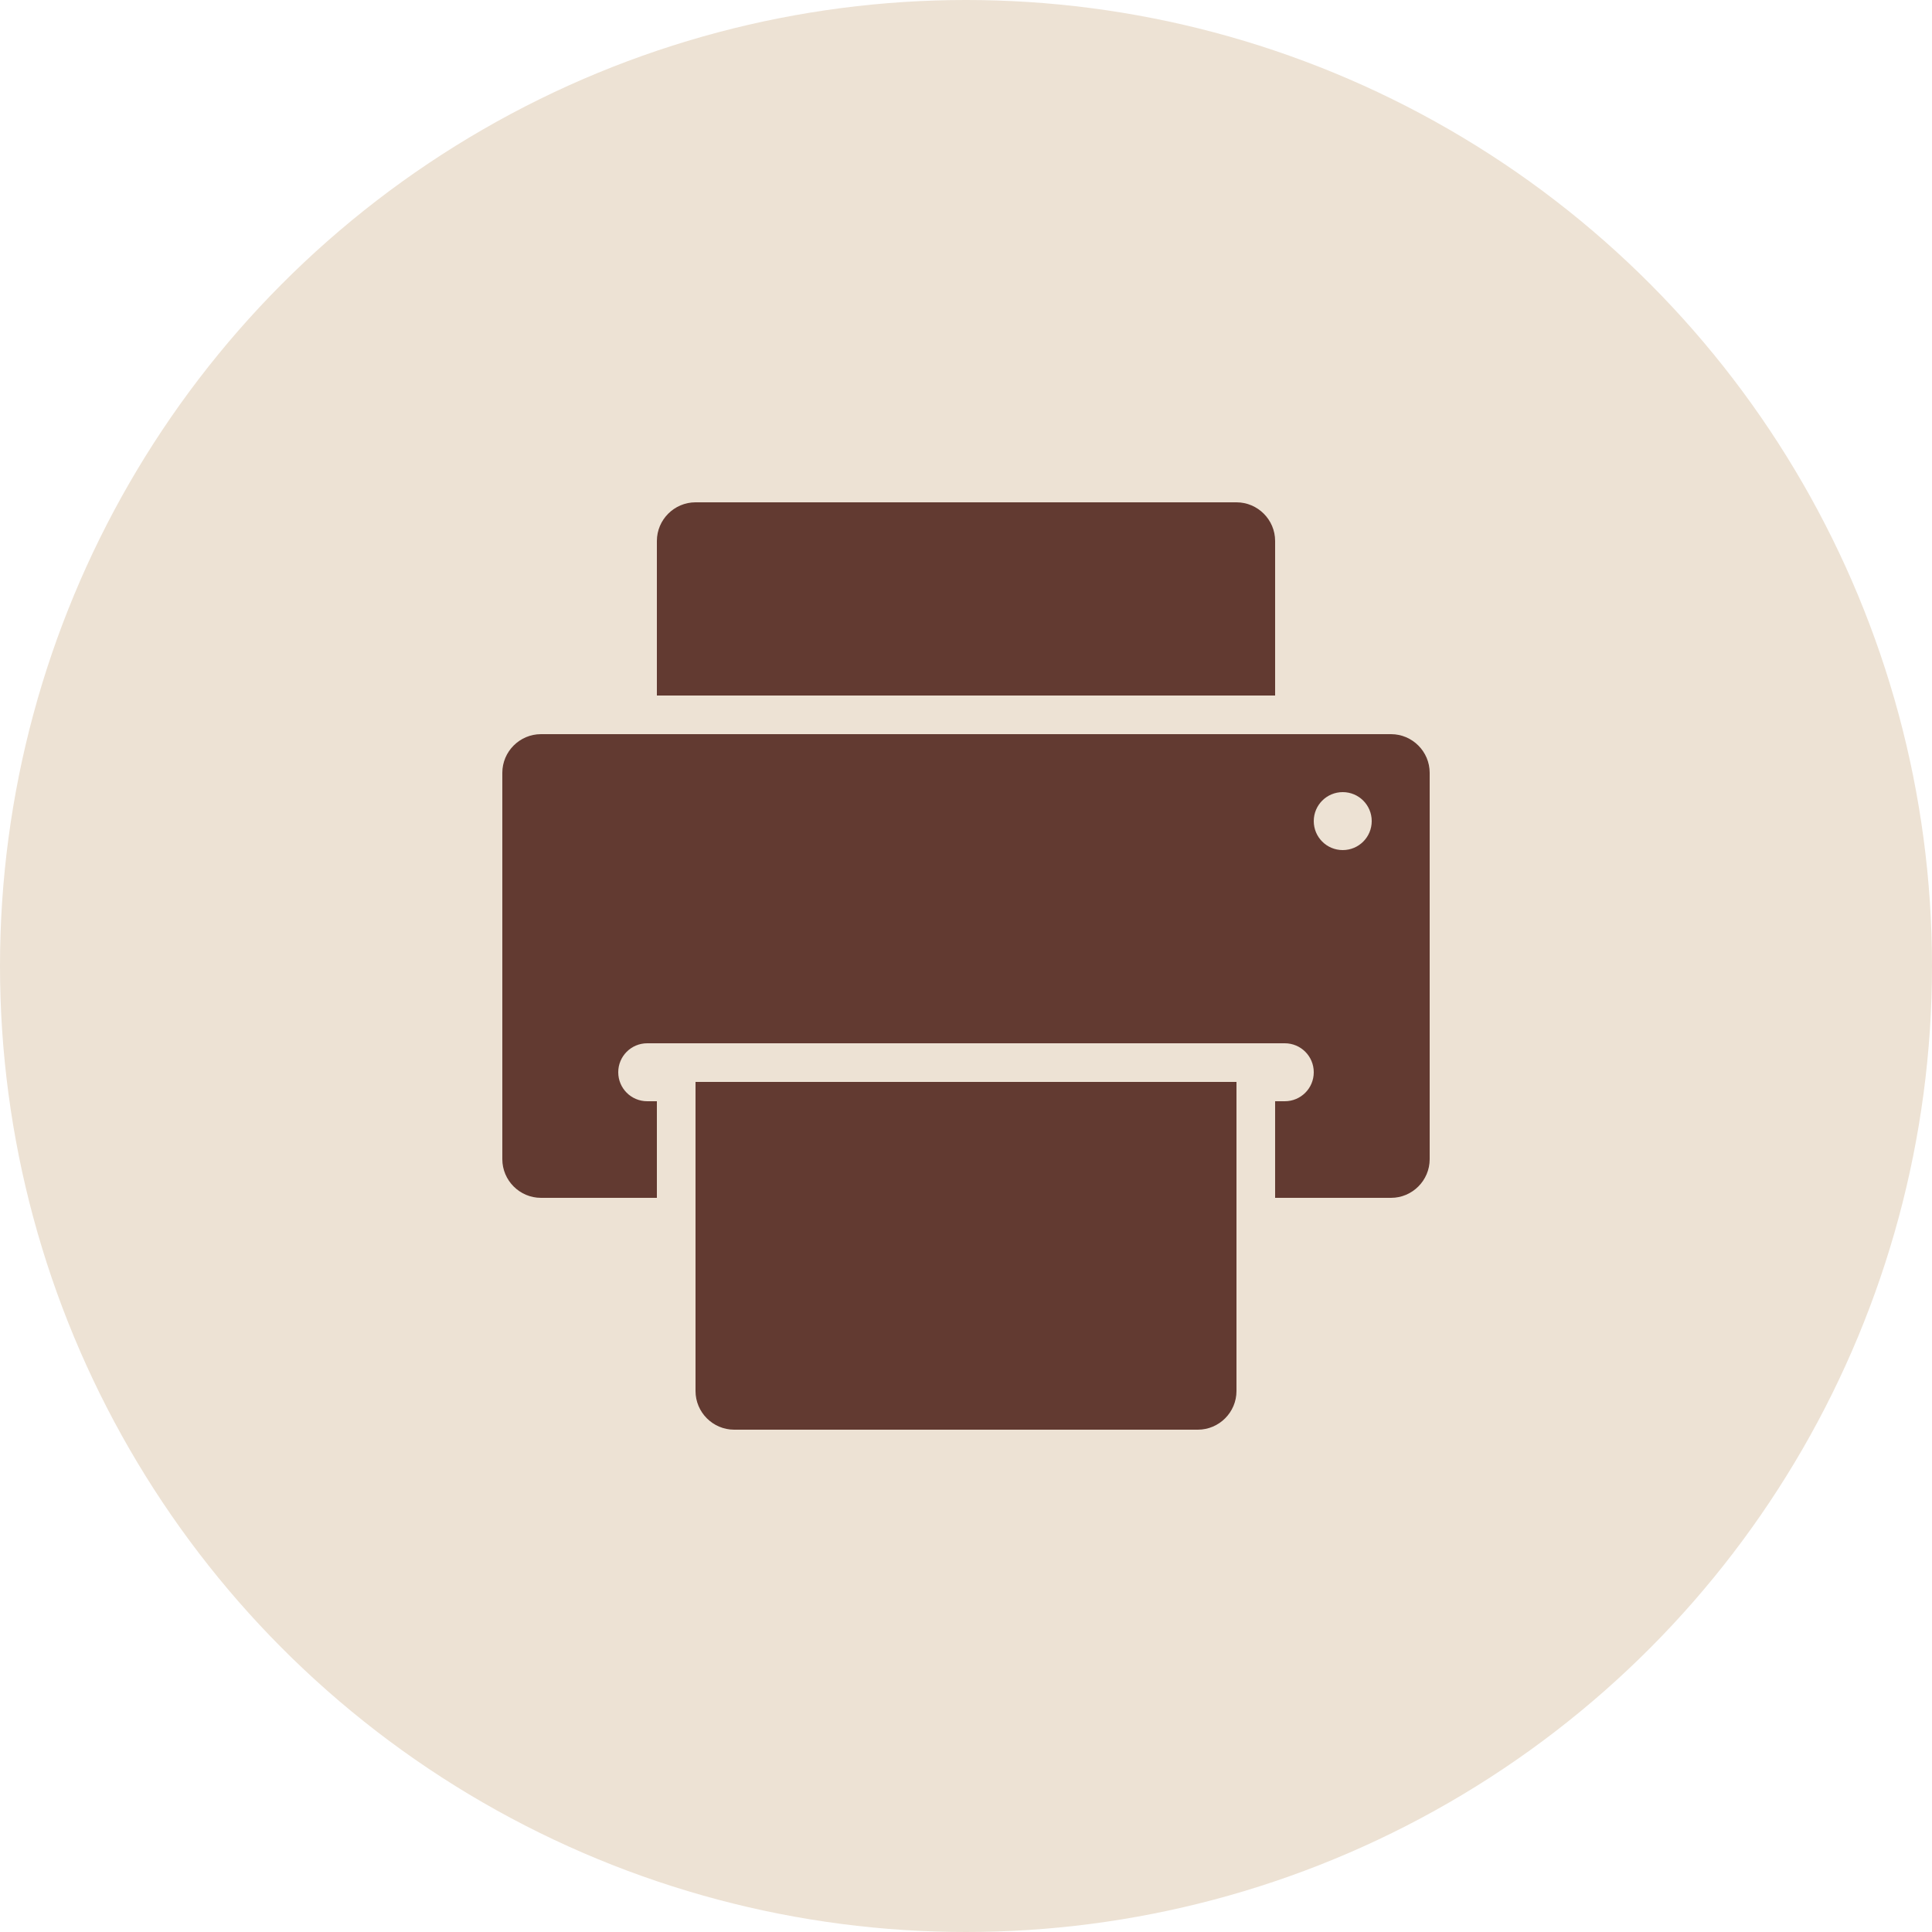 <svg width="100" height="100" viewBox="0 0 100 100" fill="none" xmlns="http://www.w3.org/2000/svg">
<circle cx="50" cy="50" r="50" fill="#EDE2D4"/>
<g clip-path="url(#clip0_230_8260)">
<path d="M36 56H64V72C64 73.1 63.1 74 62 74H38C36.9 74 36 73.1 36 72V56Z" fill="#623A31"/>
<path d="M36 26H64C65.1 26 66 26.9 66 28V36H34V28C34 26.9 34.9 26 36 26Z" fill="#623A31"/>
<path d="M72 38H28C26.9 38 26 38.9 26 40V60C26 61.1 26.9 62 28 62H34V57H33.5C32.67 57 32 56.33 32 55.5C32 54.67 32.67 54 33.5 54H66.5C67.33 54 68 54.67 68 55.5C68 56.33 67.33 57 66.5 57H66V62H72C73.1 62 74 61.1 74 60V40C74 38.9 73.1 38 72 38ZM69.5 44C68.67 44 68 43.33 68 42.5C68 41.67 68.67 41 69.5 41C70.33 41 71 41.67 71 42.5C71 43.33 70.33 44 69.5 44Z" fill="#623A31"/>
</g>
<defs>
<clipPath id="clip0_230_8260">
<rect width="48" height="48" fill="white" transform="translate(26 26)"/>
</clipPath>
</defs>
</svg>
